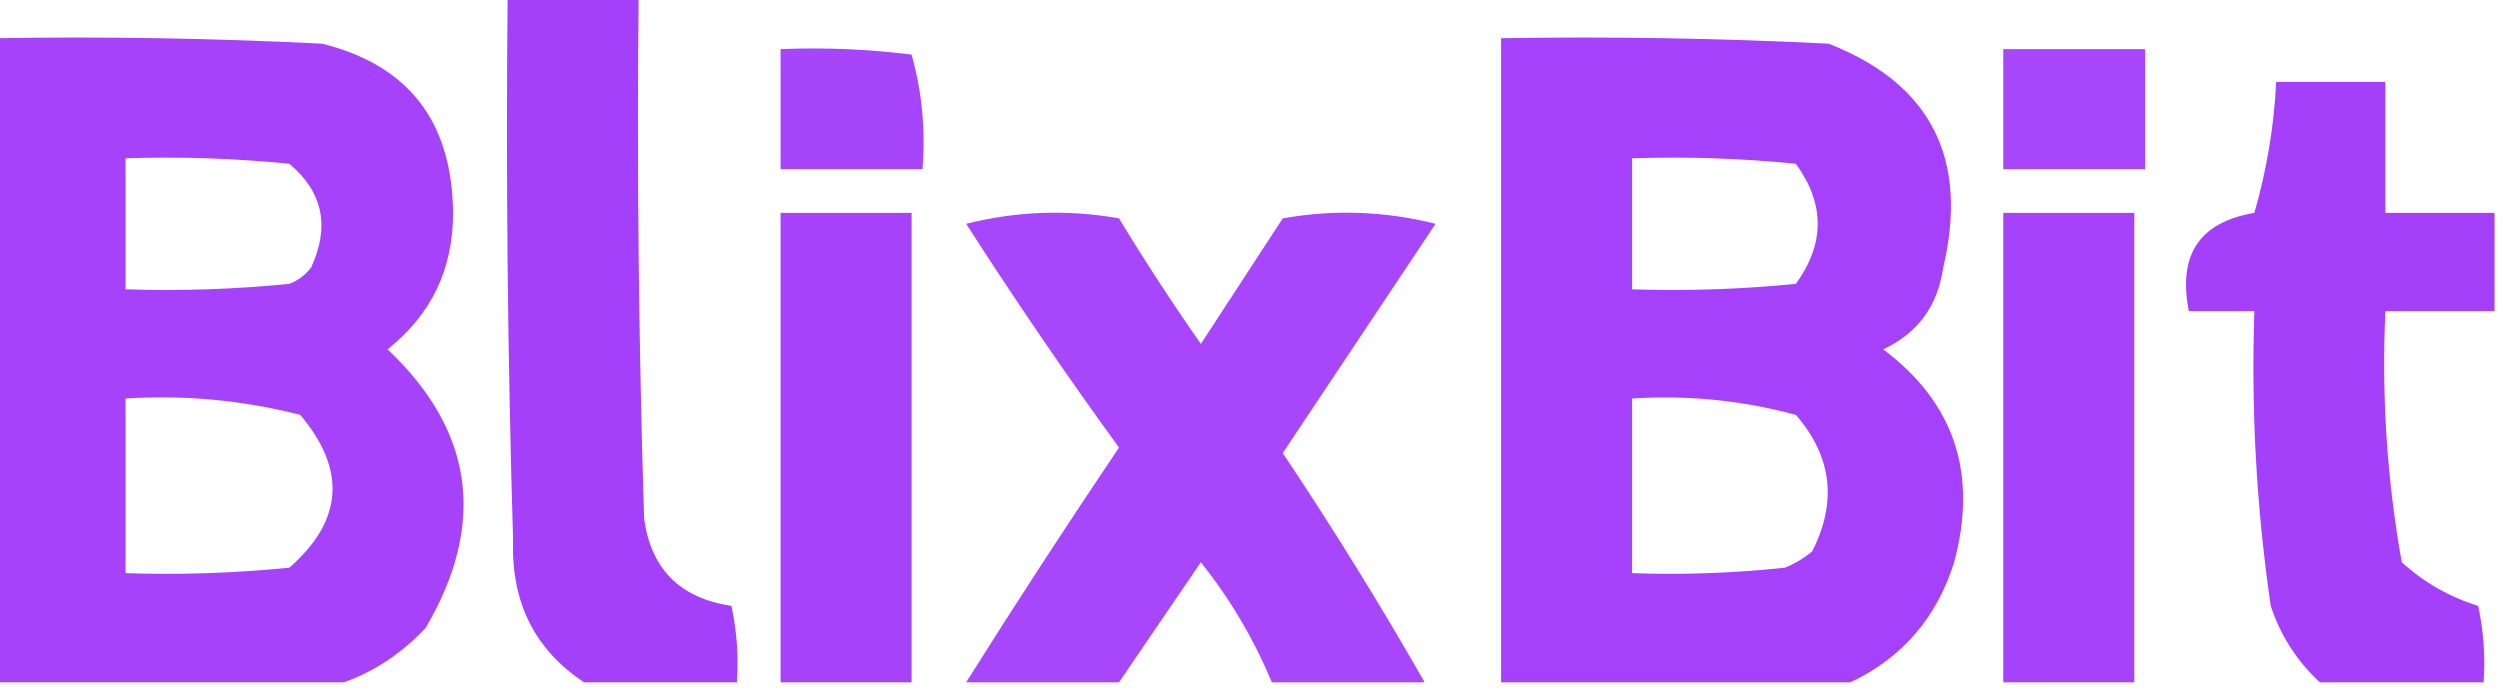 <?xml version="1.0" encoding="UTF-8"?>
<!DOCTYPE svg PUBLIC "-//W3C//DTD SVG 1.1//EN" "http://www.w3.org/Graphics/SVG/1.1/DTD/svg11.dtd">
<svg xmlns="http://www.w3.org/2000/svg" version="1.1" width="229px" height="63px" style="shape-rendering:geometricPrecision; text-rendering:geometricPrecision; image-rendering:optimizeQuality; fill-rule:evenodd; clip-rule:evenodd" xmlns:xlink="http://www.w3.org/1999/xlink">
<g><path style="opacity:0.935" fill="#9f34fa" d="M 46.5,-0.5 C 50.5,-0.5 54.5,-0.5 58.5,-0.5C 58.333,15.504 58.5,31.503 59,47.5C 59.63,52.13 62.297,54.797 67,55.5C 67.497,57.81 67.663,60.143 67.5,62.5C 62.833,62.5 58.167,62.5 53.5,62.5C 48.983,59.506 46.816,55.173 47,49.5C 46.5,32.837 46.333,16.17 46.5,-0.5 Z"/></g>
<g><path style="opacity:0.928" fill="#9f34fa" d="M -0.5,3.5 C 9.506,3.334 19.506,3.5 29.5,4C 37.422,5.967 41.422,11.134 41.5,19.5C 41.508,24.649 39.508,28.815 35.5,32C 43.415,39.477 44.581,47.977 39,57.5C 36.83,59.823 34.33,61.49 31.5,62.5C 20.833,62.5 10.167,62.5 -0.5,62.5C -0.5,42.833 -0.5,23.167 -0.5,3.5 Z M 11.5,14.5 C 16.511,14.334 21.511,14.501 26.5,15C 29.57,17.569 30.237,20.736 28.5,24.5C 27.975,25.192 27.308,25.692 26.5,26C 21.511,26.499 16.511,26.666 11.5,26.5C 11.5,22.5 11.5,18.5 11.5,14.5 Z M 11.5,36.5 C 16.93,36.161 22.264,36.661 27.5,38C 31.756,43.034 31.423,47.701 26.5,52C 21.511,52.499 16.511,52.666 11.5,52.5C 11.5,47.167 11.5,41.833 11.5,36.5 Z"/></g>
<g><path style="opacity:0.937" fill="#9f34fa" d="M 169.5,62.5 C 158.833,62.5 148.167,62.5 137.5,62.5C 137.5,42.833 137.5,23.167 137.5,3.5C 147.506,3.334 157.506,3.5 167.5,4C 176.85,7.663 180.35,14.497 178,24.5C 177.496,28.02 175.663,30.52 172.5,32C 179.016,36.88 181.182,43.38 179,51.5C 177.401,56.594 174.234,60.261 169.5,62.5 Z M 149.5,14.5 C 154.511,14.334 159.511,14.501 164.5,15C 167.167,18.667 167.167,22.333 164.5,26C 159.511,26.499 154.511,26.666 149.5,26.5C 149.5,22.5 149.5,18.5 149.5,14.5 Z M 149.5,36.5 C 154.599,36.175 159.599,36.675 164.5,38C 167.803,41.795 168.303,45.962 166,50.5C 165.25,51.126 164.416,51.626 163.5,52C 158.845,52.499 154.179,52.666 149.5,52.5C 149.5,47.167 149.5,41.833 149.5,36.5 Z"/></g>
<g><path style="opacity:0.914" fill="#9f34fa" d="M 71.5,4.5 C 75.514,4.334 79.514,4.501 83.5,5C 84.456,8.394 84.789,11.894 84.5,15.5C 80.167,15.5 75.833,15.5 71.5,15.5C 71.5,11.833 71.5,8.167 71.5,4.5 Z"/></g>
<g><path style="opacity:0.908" fill="#9f34fa" d="M 183.5,4.5 C 187.833,4.5 192.167,4.5 196.5,4.5C 196.5,8.167 196.5,11.833 196.5,15.5C 192.167,15.5 187.833,15.5 183.5,15.5C 183.5,11.833 183.5,8.167 183.5,4.5 Z"/></g>
<g><path style="opacity:0.938" fill="#9f34fa" d="M 228.5,19.5 C 228.5,22.5 228.5,25.5 228.5,28.5C 225.167,28.5 221.833,28.5 218.5,28.5C 218.144,36.238 218.644,43.905 220,51.5C 222.04,53.353 224.373,54.686 227,55.5C 227.497,57.81 227.663,60.143 227.5,62.5C 222.5,62.5 217.5,62.5 212.5,62.5C 210.404,60.567 208.904,58.233 208,55.5C 206.693,46.552 206.193,37.552 206.5,28.5C 204.5,28.5 202.5,28.5 200.5,28.5C 199.473,23.345 201.473,20.345 206.5,19.5C 207.632,15.574 208.299,11.574 208.5,7.5C 211.833,7.5 215.167,7.5 218.5,7.5C 218.5,11.5 218.5,15.5 218.5,19.5C 221.833,19.5 225.167,19.5 228.5,19.5 Z"/></g>
<g><path style="opacity:0.927" fill="#9f34fa" d="M 83.5,62.5 C 79.5,62.5 75.5,62.5 71.5,62.5C 71.5,48.167 71.5,33.833 71.5,19.5C 75.5,19.5 79.5,19.5 83.5,19.5C 83.5,33.833 83.5,48.167 83.5,62.5 Z"/></g>
<g><path style="opacity:0.91" fill="#9f34fa" d="M 130.5,62.5 C 125.833,62.5 121.167,62.5 116.5,62.5C 114.86,58.559 112.694,54.892 110,51.5C 107.49,55.196 104.99,58.862 102.5,62.5C 97.833,62.5 93.167,62.5 88.5,62.5C 93.021,55.305 97.688,48.138 102.5,41C 97.638,34.304 92.971,27.471 88.5,20.5C 93.131,19.338 97.798,19.172 102.5,20C 104.876,23.919 107.376,27.752 110,31.5C 112.5,27.667 115,23.833 117.5,20C 122.202,19.172 126.869,19.338 131.5,20.5C 126.833,27.5 122.167,34.5 117.5,41.5C 122.106,48.388 126.439,55.388 130.5,62.5 Z"/></g>
<g><path style="opacity:0.927" fill="#9f34fa" d="M 195.5,62.5 C 191.5,62.5 187.5,62.5 183.5,62.5C 183.5,48.167 183.5,33.833 183.5,19.5C 187.5,19.5 191.5,19.5 195.5,19.5C 195.5,33.833 195.5,48.167 195.5,62.5 Z"/></g>
</svg>
